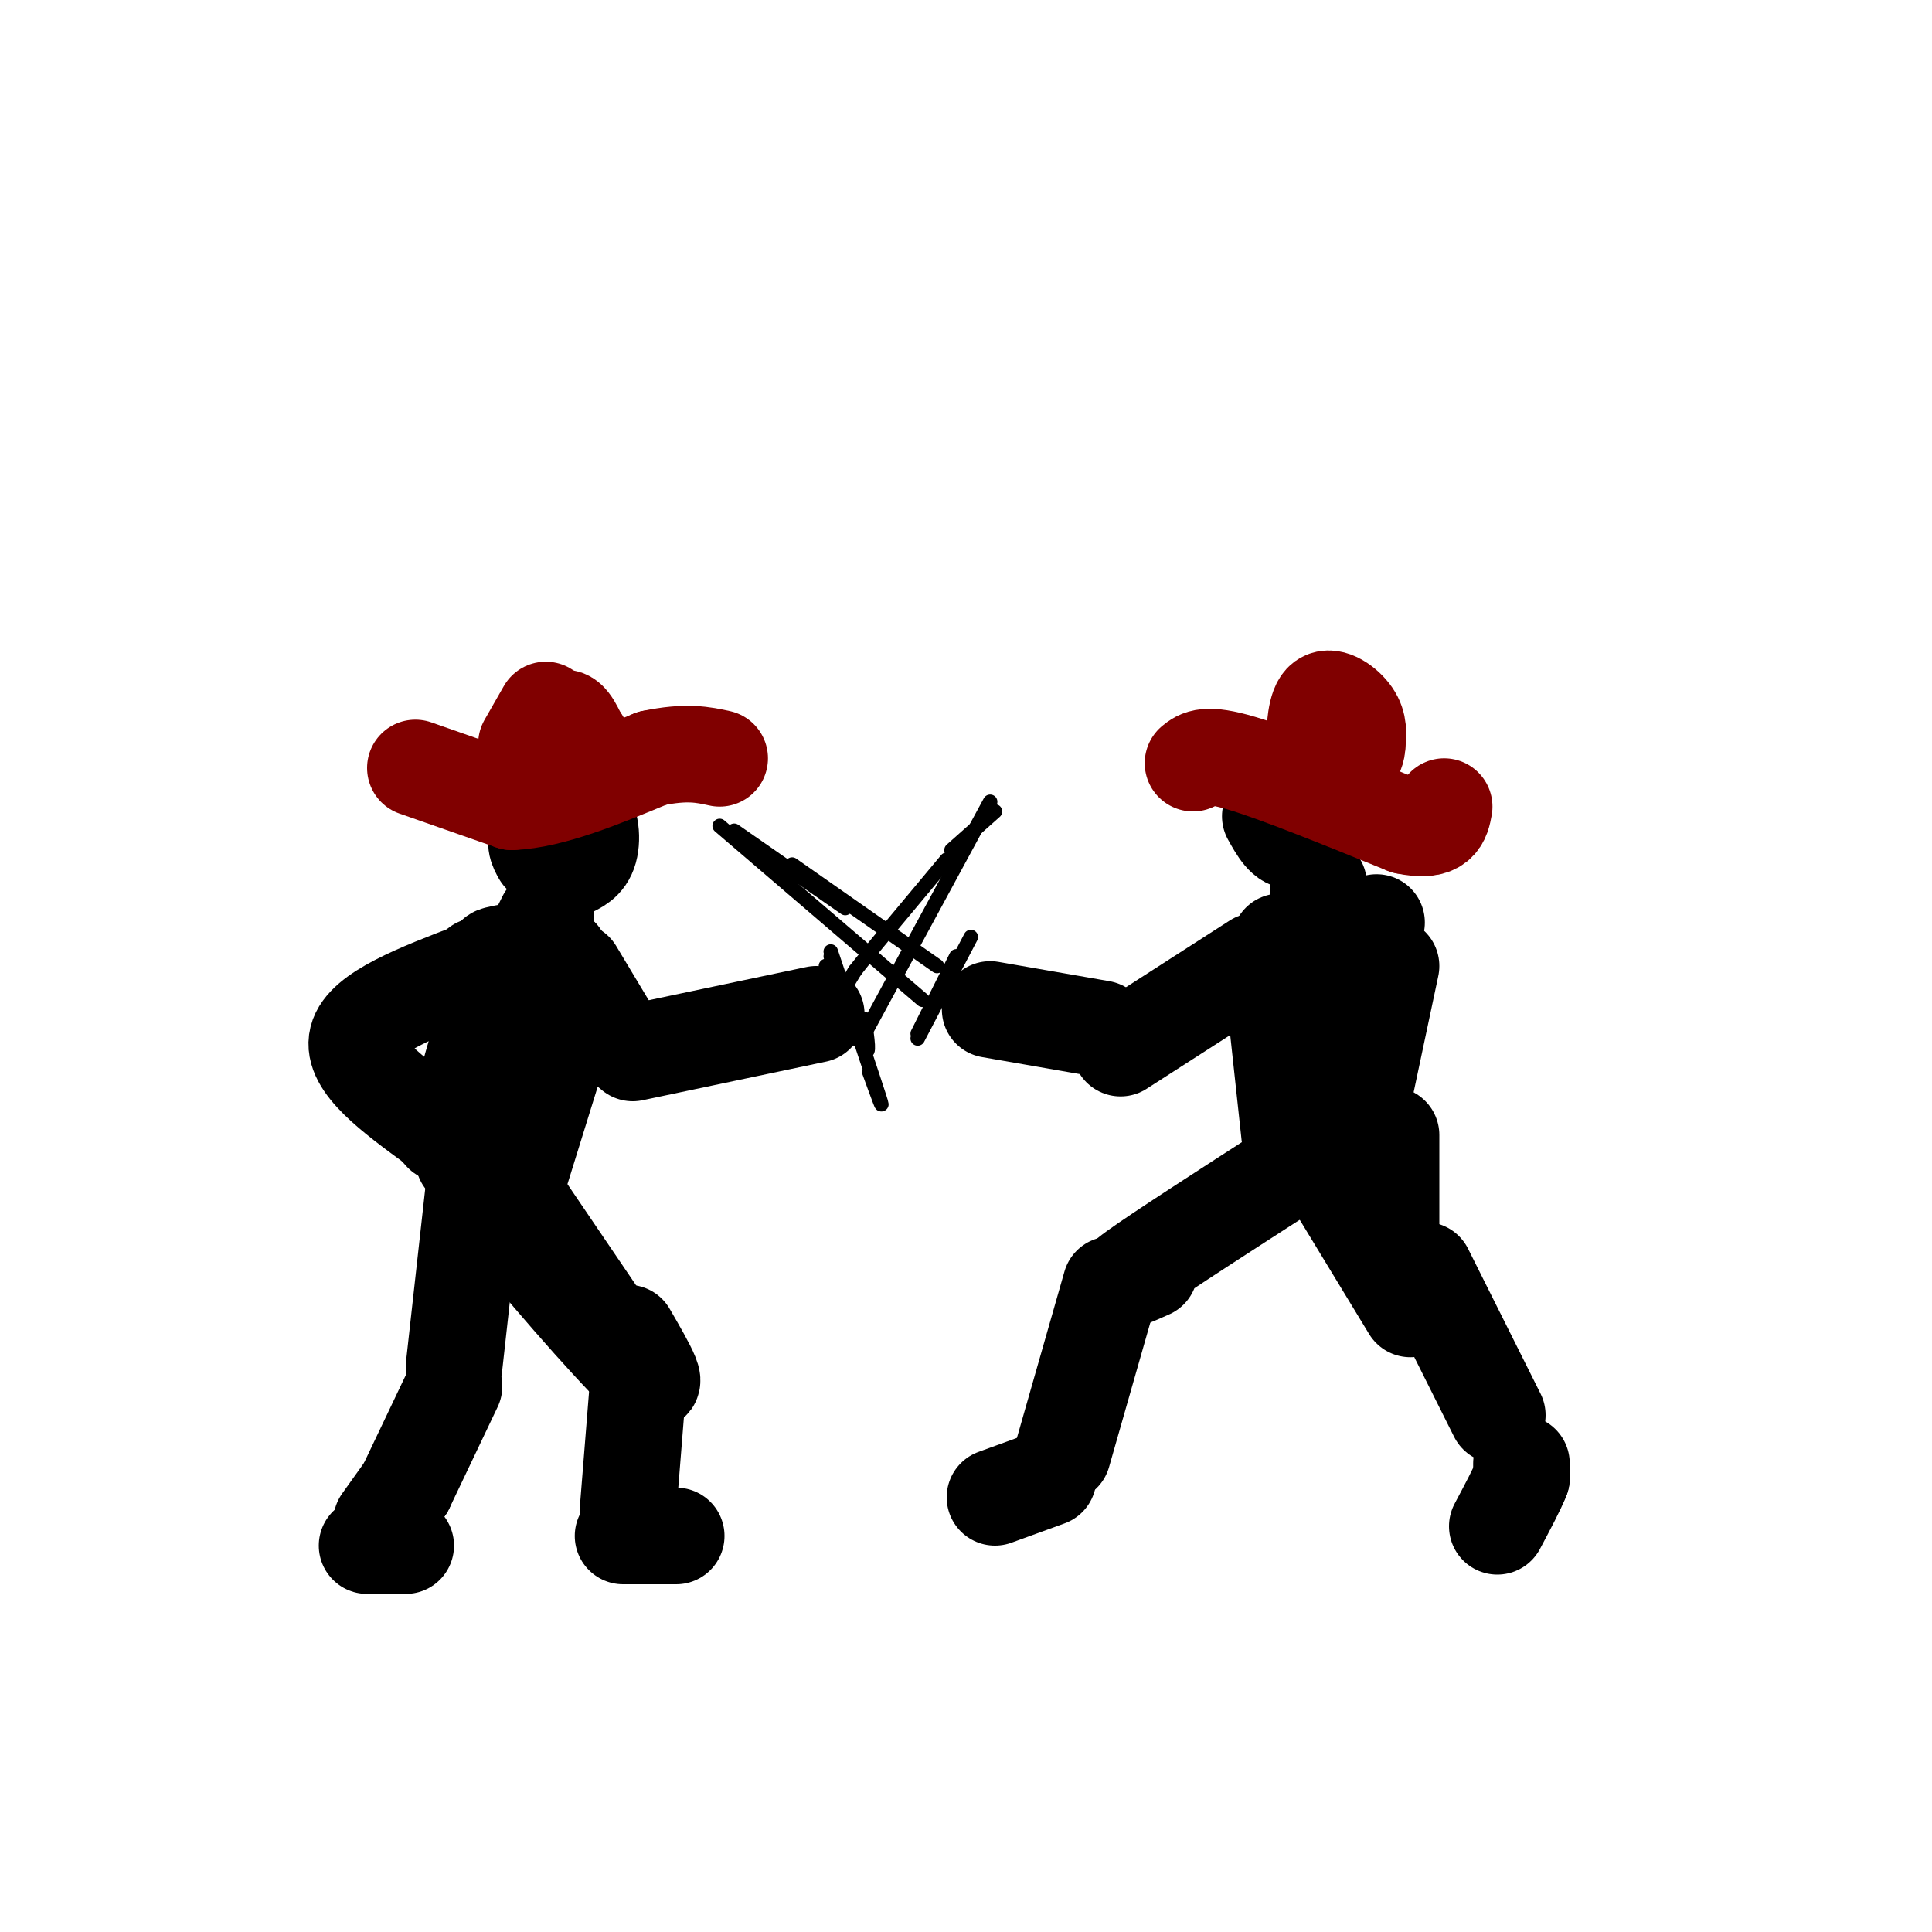 <svg viewBox='0 0 400 400' version='1.1' xmlns='http://www.w3.org/2000/svg' xmlns:xlink='http://www.w3.org/1999/xlink'><g fill='none' stroke='rgb(0,0,0)' stroke-width='20' stroke-linecap='round' stroke-linejoin='round'><path d='M112,177c-0.818,-1.446 -1.637,-2.892 0,-5c1.637,-2.108 5.728,-4.877 8,-4c2.272,0.877 2.725,5.401 2,8c-0.725,2.599 -2.627,3.274 -4,4c-1.373,0.726 -2.216,1.503 -3,1c-0.784,-0.503 -1.510,-2.287 -1,-4c0.510,-1.713 2.255,-3.357 4,-5'/><path d='M118,172c0.500,-0.500 -0.250,0.750 -1,2'/><path d='M113,190c0.000,0.000 -3.000,6.000 -3,6'/><path d='M106,197c-2.333,0.417 -4.667,0.833 -3,1c1.667,0.167 7.333,0.083 13,0'/><path d='M116,198c0.511,-0.311 -4.711,-1.089 -8,2c-3.289,3.089 -4.644,10.044 -6,17'/><path d='M102,217c-1.244,4.244 -1.356,6.356 -1,6c0.356,-0.356 1.178,-3.178 2,-6'/><path d='M104,200c-3.833,12.167 -7.667,24.333 -8,28c-0.333,3.667 2.833,-1.167 6,-6'/><path d='M113,206c-5.778,11.489 -11.556,22.978 -11,22c0.556,-0.978 7.444,-14.422 10,-19c2.556,-4.578 0.778,-0.289 -1,4'/><path d='M111,213c-1.000,1.500 -3.000,3.250 -5,5'/><path d='M119,201c0.000,0.000 9.000,15.000 9,15'/><path d='M131,218c0.000,0.000 38.000,-8.000 38,-8'/><path d='M117,213c0.000,0.000 -9.000,29.000 -9,29'/><path d='M99,218c0.000,0.000 -3.000,22.000 -3,22'/><path d='M99,200c0.000,0.000 0.000,8.000 0,8'/><path d='M98,201c-11.333,4.333 -22.667,8.667 -24,14c-1.333,5.333 7.333,11.667 16,18'/><path d='M90,233c2.667,3.000 1.333,1.500 0,0'/><path d='M104,247c0.000,0.000 0.000,5.000 0,5'/><path d='M104,252c6.311,8.244 22.089,26.356 28,32c5.911,5.644 1.956,-1.178 -2,-8'/><path d='M108,249c0.000,0.000 19.000,28.000 19,28'/><path d='M132,288c0.000,0.000 -2.000,25.000 -2,25'/><path d='M98,247c0.000,0.000 -4.000,36.000 -4,36'/><path d='M94,287c0.000,0.000 -10.000,21.000 -10,21'/><path d='M84,308c0.000,0.000 -5.000,7.000 -5,7'/><path d='M76,320c0.000,0.000 8.000,0.000 8,0'/><path d='M129,318c0.000,0.000 11.000,0.000 11,0'/><path d='M268,170c-1.111,0.595 -2.221,1.191 -3,0c-0.779,-1.191 -1.225,-4.167 0,-6c1.225,-1.833 4.122,-2.522 6,-2c1.878,0.522 2.736,2.256 2,5c-0.736,2.744 -3.068,6.498 -5,7c-1.932,0.502 -3.466,-2.249 -5,-5'/><path d='M273,183c0.000,0.000 0.000,10.000 0,10'/><path d='M265,195c0.000,0.000 20.000,-4.000 20,-4'/><path d='M263,198c0.000,0.000 4.000,37.000 4,37'/><path d='M288,200c0.000,0.000 -7.000,33.000 -7,33'/><path d='M278,204c-0.833,8.333 -1.667,16.667 -2,19c-0.333,2.333 -0.167,-1.333 0,-5'/><path d='M276,220c0.000,0.000 0.000,2.000 0,2'/><path d='M260,199c0.000,0.000 -28.000,18.000 -28,18'/><path d='M228,213c0.000,0.000 -23.000,-4.000 -23,-4'/><path d='M267,242c-13.583,8.750 -27.167,17.500 -32,21c-4.833,3.500 -0.917,1.750 3,0'/><path d='M230,266c0.000,0.000 -10.000,35.000 -10,35'/><path d='M217,306c0.000,0.000 -11.000,4.000 -11,4'/><path d='M275,243c0.000,0.000 17.000,28.000 17,28'/><path d='M288,235c0.000,0.000 0.000,29.000 0,29'/><path d='M295,263c0.000,0.000 15.000,30.000 15,30'/><path d='M315,303c0.000,0.000 0.000,3.000 0,3'/><path d='M315,306c-0.833,2.167 -2.917,6.083 -5,10'/></g>
<g fill='none' stroke='rgb(0,0,0)' stroke-width='3' stroke-linecap='round' stroke-linejoin='round'><path d='M201,194c0.000,0.000 -11.000,21.000 -11,21'/><path d='M190,214c0.000,0.000 8.000,-16.000 8,-16'/><path d='M152,172c0.000,0.000 23.000,16.000 23,16'/><path d='M149,171c0.000,0.000 42.000,36.000 42,36'/><path d='M164,179c0.000,0.000 30.000,21.000 30,21'/><path d='M171,200c0.000,0.000 6.000,15.000 6,15'/><path d='M172,198c2.917,8.417 5.833,16.833 7,19c1.167,2.167 0.583,-1.917 0,-6'/><path d='M172,197c4.333,12.917 8.667,25.833 10,30c1.333,4.167 -0.333,-0.417 -2,-5'/><path d='M174,206c0.000,0.000 3.000,-5.000 3,-5'/><path d='M177,201c3.667,-4.667 11.333,-13.833 19,-23'/><path d='M197,176c0.000,0.000 9.000,-8.000 9,-8'/><path d='M205,166c0.000,0.000 -26.000,48.000 -26,48'/></g>
<g fill='none' stroke='rgb(128,0,0)' stroke-width='20' stroke-linecap='round' stroke-linejoin='round'><path d='M86,159c0.000,0.000 20.000,7.000 20,7'/><path d='M106,166c8.167,-0.333 18.583,-4.667 29,-9'/><path d='M135,157c7.167,-1.500 10.583,-0.750 14,0'/><path d='M247,158c1.333,-1.083 2.667,-2.167 10,0c7.333,2.167 20.667,7.583 34,13'/><path d='M291,171c7.000,1.500 7.500,-1.250 8,-4'/><path d='M111,161c1.750,-5.333 3.500,-10.667 5,-12c1.500,-1.333 2.750,1.333 4,4'/><path d='M120,153c0.667,0.667 0.333,0.333 0,0'/><path d='M272,155c0.200,-4.422 0.400,-8.844 2,-10c1.600,-1.156 4.600,0.956 6,3c1.400,2.044 1.200,4.022 1,6'/><path d='M281,154c0.000,1.500 -0.500,2.250 -1,3'/><path d='M109,154c0.000,0.000 4.000,-7.000 4,-7'/></g>
</svg>